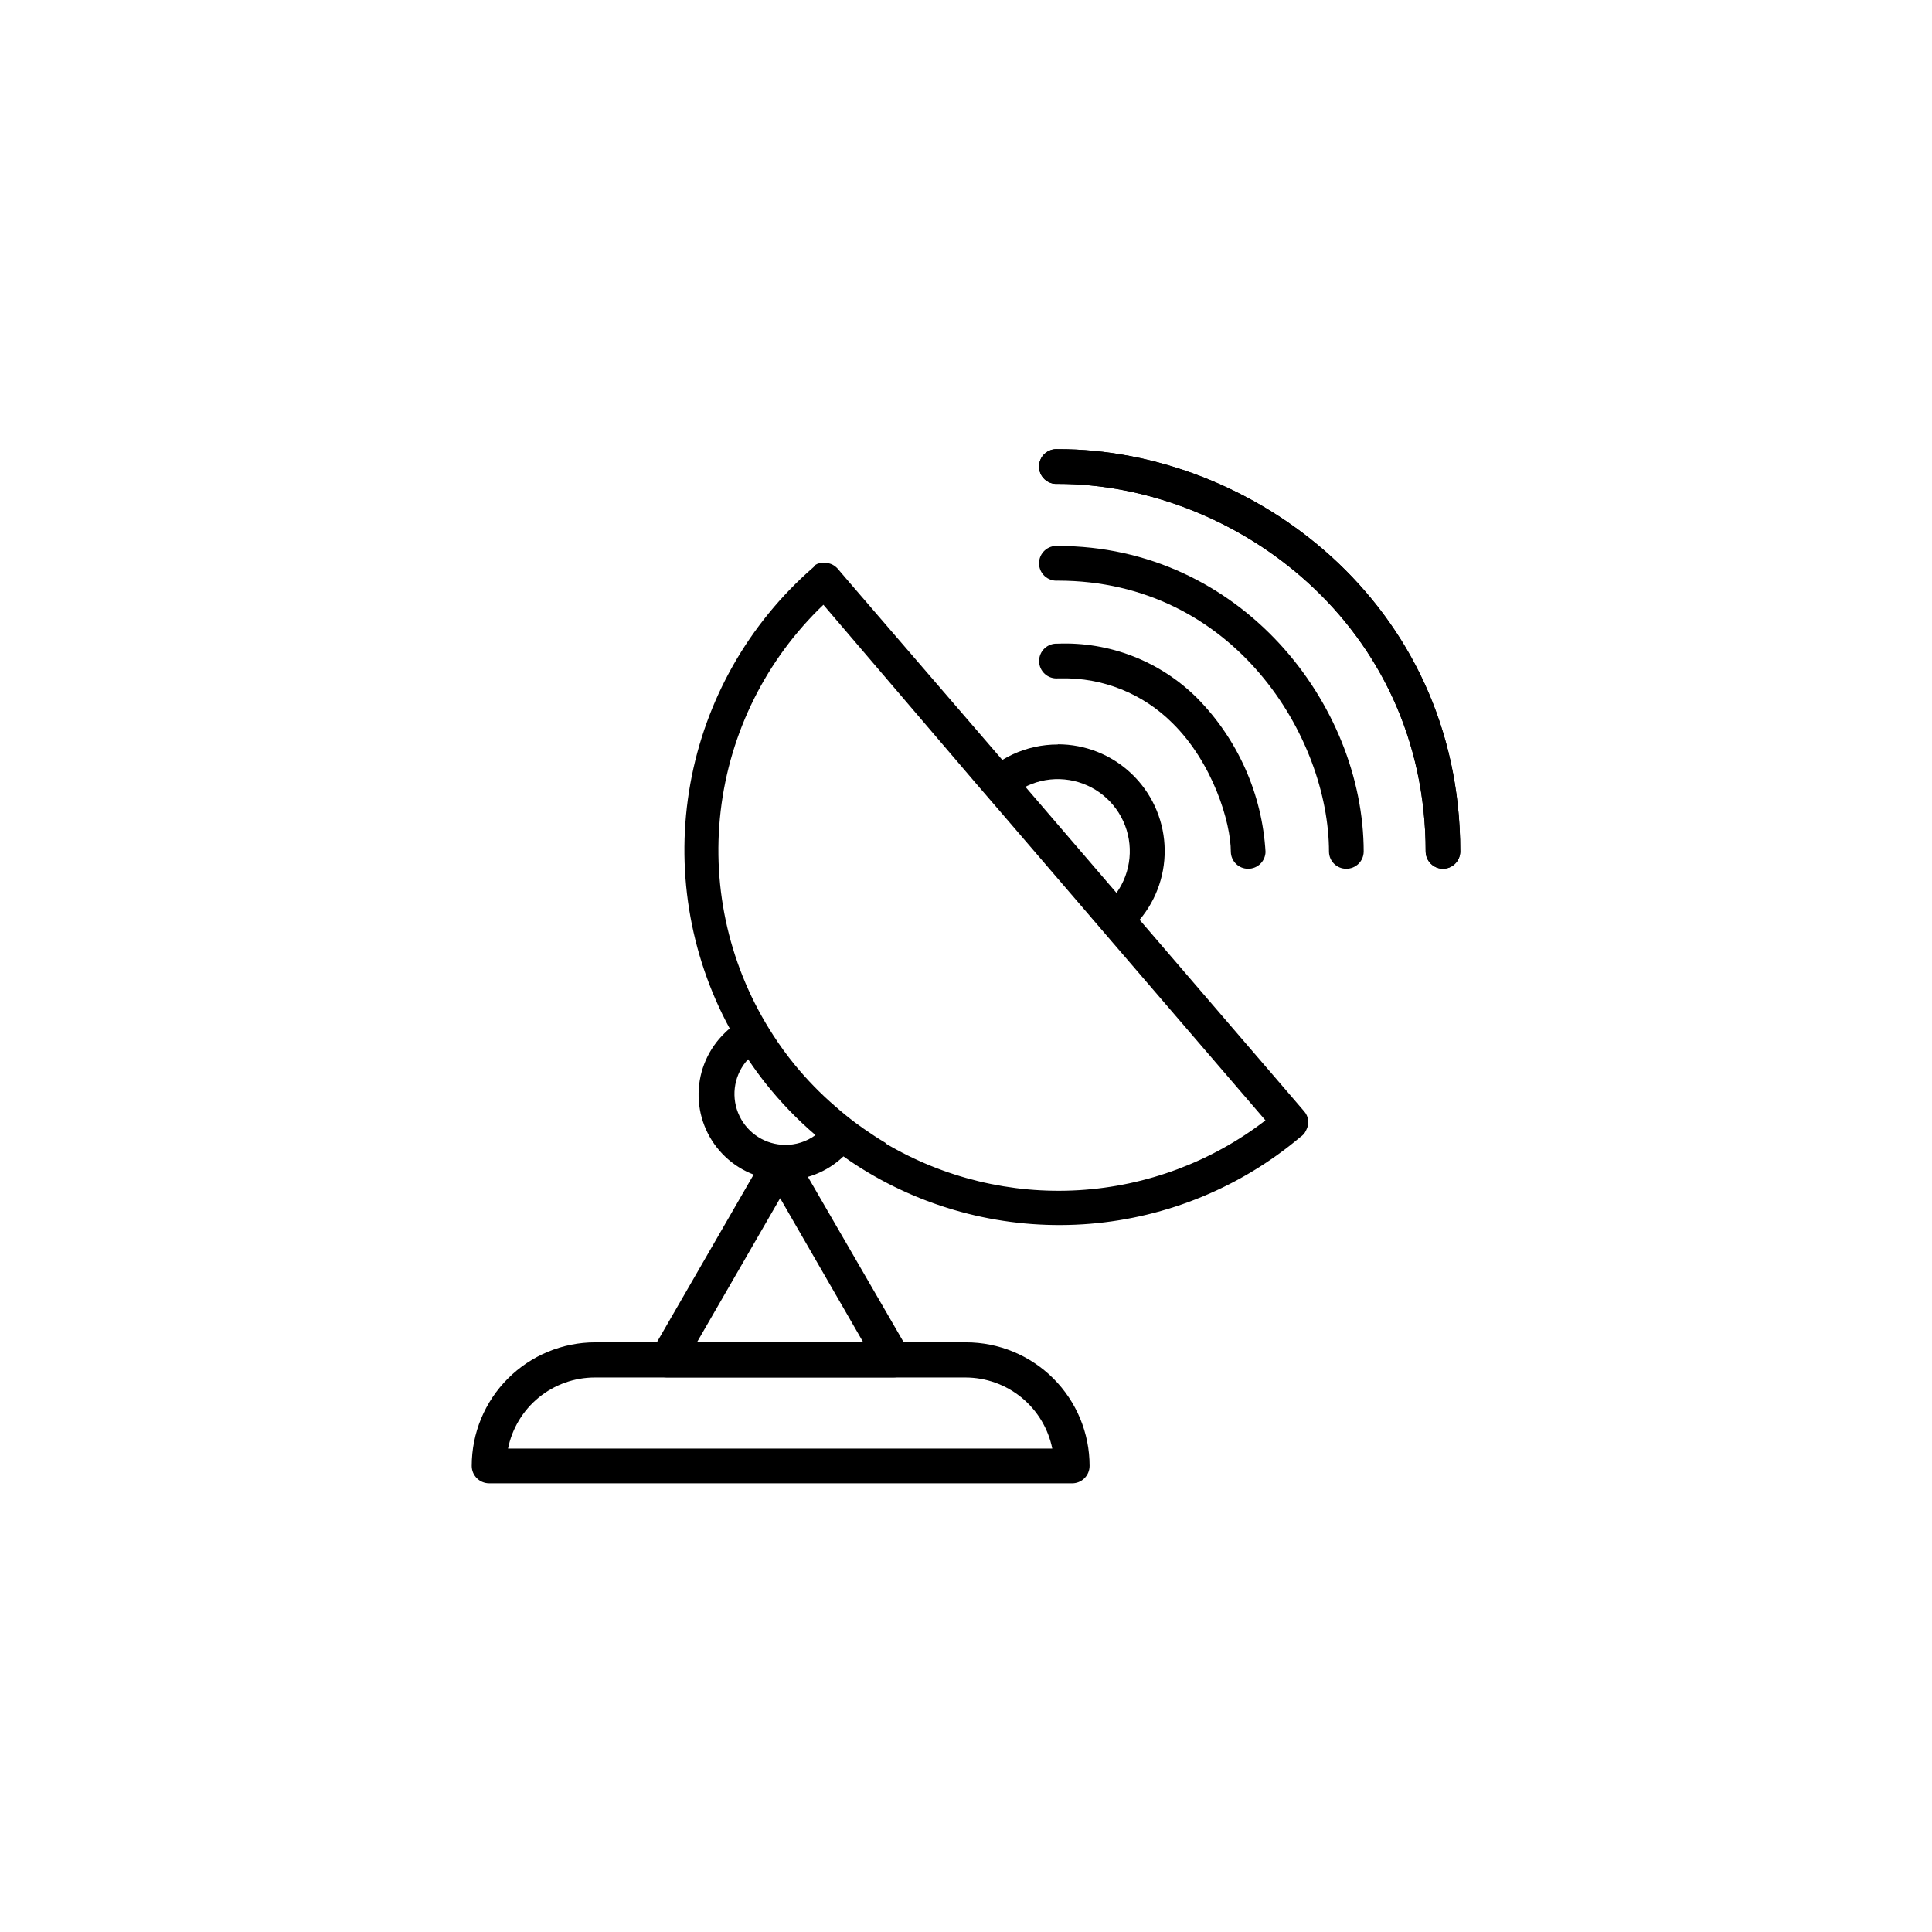 <?xml version="1.0" encoding="UTF-8"?>
<!-- Uploaded to: SVG Repo, www.svgrepo.com, Generator: SVG Repo Mixer Tools -->
<svg fill="#000000" width="800px" height="800px" version="1.1" viewBox="144 144 512 512" xmlns="http://www.w3.org/2000/svg">
 <g>
  <path d="m427.91 537.09h-154.34c-2.523-0.027-4.559-2.086-4.559-4.609 0-8.688 3.449-17.016 9.59-23.156 6.144-6.141 14.473-9.594 23.156-9.594h98.246c8.684 0 17.012 3.453 23.156 9.594 6.141 6.141 9.59 14.469 9.59 23.156 0 1.262-0.516 2.469-1.43 3.34-0.914 0.871-2.144 1.332-3.406 1.27zm-149.28-9.195h144.24-0.004c-1.074-5.309-3.949-10.086-8.141-13.52-4.191-3.434-9.441-5.312-14.859-5.324h-98.242c-5.418 0.004-10.668 1.883-14.863 5.316-4.191 3.438-7.066 8.215-8.137 13.527z"/>
  <path d="m380.8 509.02h-60.133c-1.645-0.008-3.16-0.891-3.977-2.316-0.832-1.418-0.832-3.172 0-4.586l30.051-52.07c0.824-1.434 2.352-2.32 4.004-2.316 1.645 0.008 3.164 0.891 3.981 2.316l30.152 52.07c0.832 1.414 0.832 3.168 0 4.586-0.832 1.461-2.398 2.352-4.078 2.316zm-52.145-9.219h44.156l-22.066-38.266z"/>
  <path d="m490.68 440.78c-0.137-0.84-0.5-1.625-1.059-2.266l-3.074-3.578-40.48-47.105-6.121-7.129-24.184-28.164-6.098-7.106-40.555-47.078-3.074-3.602h0.004c-0.387-0.438-0.848-0.805-1.363-1.086-0.906-0.465-1.941-0.617-2.945-0.426h-0.551l-0.555 0.176h-0.004c-0.258 0.117-0.5 0.262-0.73 0.43l-0.199 0.352-0.301 0.277h-0.004c-16.992 14.816-28.434 34.98-32.434 57.172-4.004 22.188-0.328 45.078 10.418 64.898-0.43 0.379-0.855 0.754-1.258 1.16-4.344 4.164-6.856 9.887-6.981 15.902s2.144 11.836 6.312 16.18c4.164 4.34 9.883 6.852 15.902 6.977 6.016 0.125 11.832-2.144 16.176-6.312 2.117 1.535 4.309 2.949 6.551 4.281v0.004c17.699 10.516 38.234 15.266 58.758 13.582 20.52-1.684 40.008-9.715 55.758-22.98l0.43-0.328 0.379-0.352h-0.004c0.328-0.355 0.59-0.766 0.781-1.207 0.438-0.82 0.613-1.75 0.504-2.672zm-138.55 6.625c-5.188-0.004-9.918-2.981-12.164-7.66-2.242-4.68-1.609-10.23 1.633-14.281l0.656-0.754c1.438 2.168 2.973 4.281 4.586 6.324v-0.004c3.973 5.012 8.418 9.625 13.273 13.781-2.371 1.738-5.246 2.652-8.188 2.594zm26.703-0.43c-2.039-1.211-4.031-2.519-5.945-3.856l-2.168-1.562c-1.891-1.41-3.703-2.898-5.465-4.457v0.004c-3.84-3.32-7.387-6.961-10.605-10.883-2.066-2.516-3.984-5.148-5.742-7.887-11.426-17.582-16.348-38.602-13.922-59.43 2.43-20.824 12.059-40.148 27.219-54.633l40.305 47.184 6.121 7.106 24.184 28.164 6.098 7.106 40.457 47.082v-0.008c-14.262 10.977-31.488 17.422-49.449 18.504-17.965 1.082-35.84-3.25-51.312-12.43z"/>
  <path d="m424.33 341.3c-8.367-0.023-16.309 3.668-21.688 10.078l6.098 7.129h-0.004c3.957-5.562 10.578-8.594 17.375-7.949 6.793 0.645 12.727 4.867 15.566 11.07 2.84 6.207 2.152 13.457-1.805 19.02-1.801 2.535-4.184 4.602-6.953 6.019l6.121 7.106c2.625-1.613 4.973-3.641 6.953-5.996 4.66-5.527 7.031-12.629 6.617-19.848-0.41-7.219-3.57-14.008-8.832-18.969-5.258-4.961-12.219-7.719-19.449-7.711z"/>
  <path d="m526.43 374.23c-2.488 0-4.527-1.973-4.609-4.461 0-60.23-50.684-97.539-97.512-97.539-1.281 0.098-2.539-0.344-3.481-1.219-0.938-0.871-1.473-2.094-1.473-3.375 0-1.285 0.535-2.508 1.473-3.379 0.941-0.871 2.199-1.316 3.481-1.219 51.262-0.129 106.68 40.68 106.68 106.58 0 2.547-2.062 4.613-4.609 4.613z"/>
  <path d="m500.76 374.23c-2.481 0-4.508-1.98-4.562-4.461 0-30.23-24.988-71.895-71.895-71.895h0.004c-1.281 0.098-2.539-0.348-3.481-1.219-0.938-0.871-1.473-2.094-1.473-3.379 0-1.281 0.535-2.504 1.473-3.375 0.941-0.875 2.199-1.316 3.481-1.219 48.516 0 81.09 41.918 81.09 81.09l-0.004-0.004c-0.066 2.504-2.133 4.488-4.633 4.461z"/>
  <path d="m526.43 374.23c-2.488 0-4.527-1.973-4.609-4.461 0-60.23-50.684-97.539-97.512-97.539-1.281 0.098-2.539-0.344-3.481-1.219-0.938-0.871-1.473-2.094-1.473-3.375 0-1.285 0.535-2.508 1.473-3.379 0.941-0.871 2.199-1.316 3.481-1.219 51.262-0.129 106.68 40.68 106.68 106.58 0 2.547-2.062 4.613-4.609 4.613z"/>
  <path d="m474.77 374.23c-2.492 0.012-4.531-1.973-4.586-4.461 0-7.859-4.812-23.652-15.469-34.133-7.809-7.816-18.473-12.102-29.523-11.863h-0.805c-1.273 0.113-2.539-0.309-3.492-1.168-0.949-0.855-1.504-2.07-1.523-3.348-0.023-1.281 0.488-2.512 1.414-3.402 0.922-0.887 2.172-1.348 3.449-1.277 13.781-0.57 27.176 4.637 36.957 14.359 10.824 10.945 17.289 25.465 18.188 40.832-0.07 2.492-2.117 4.473-4.609 4.461z"/>
 </g>
</svg>